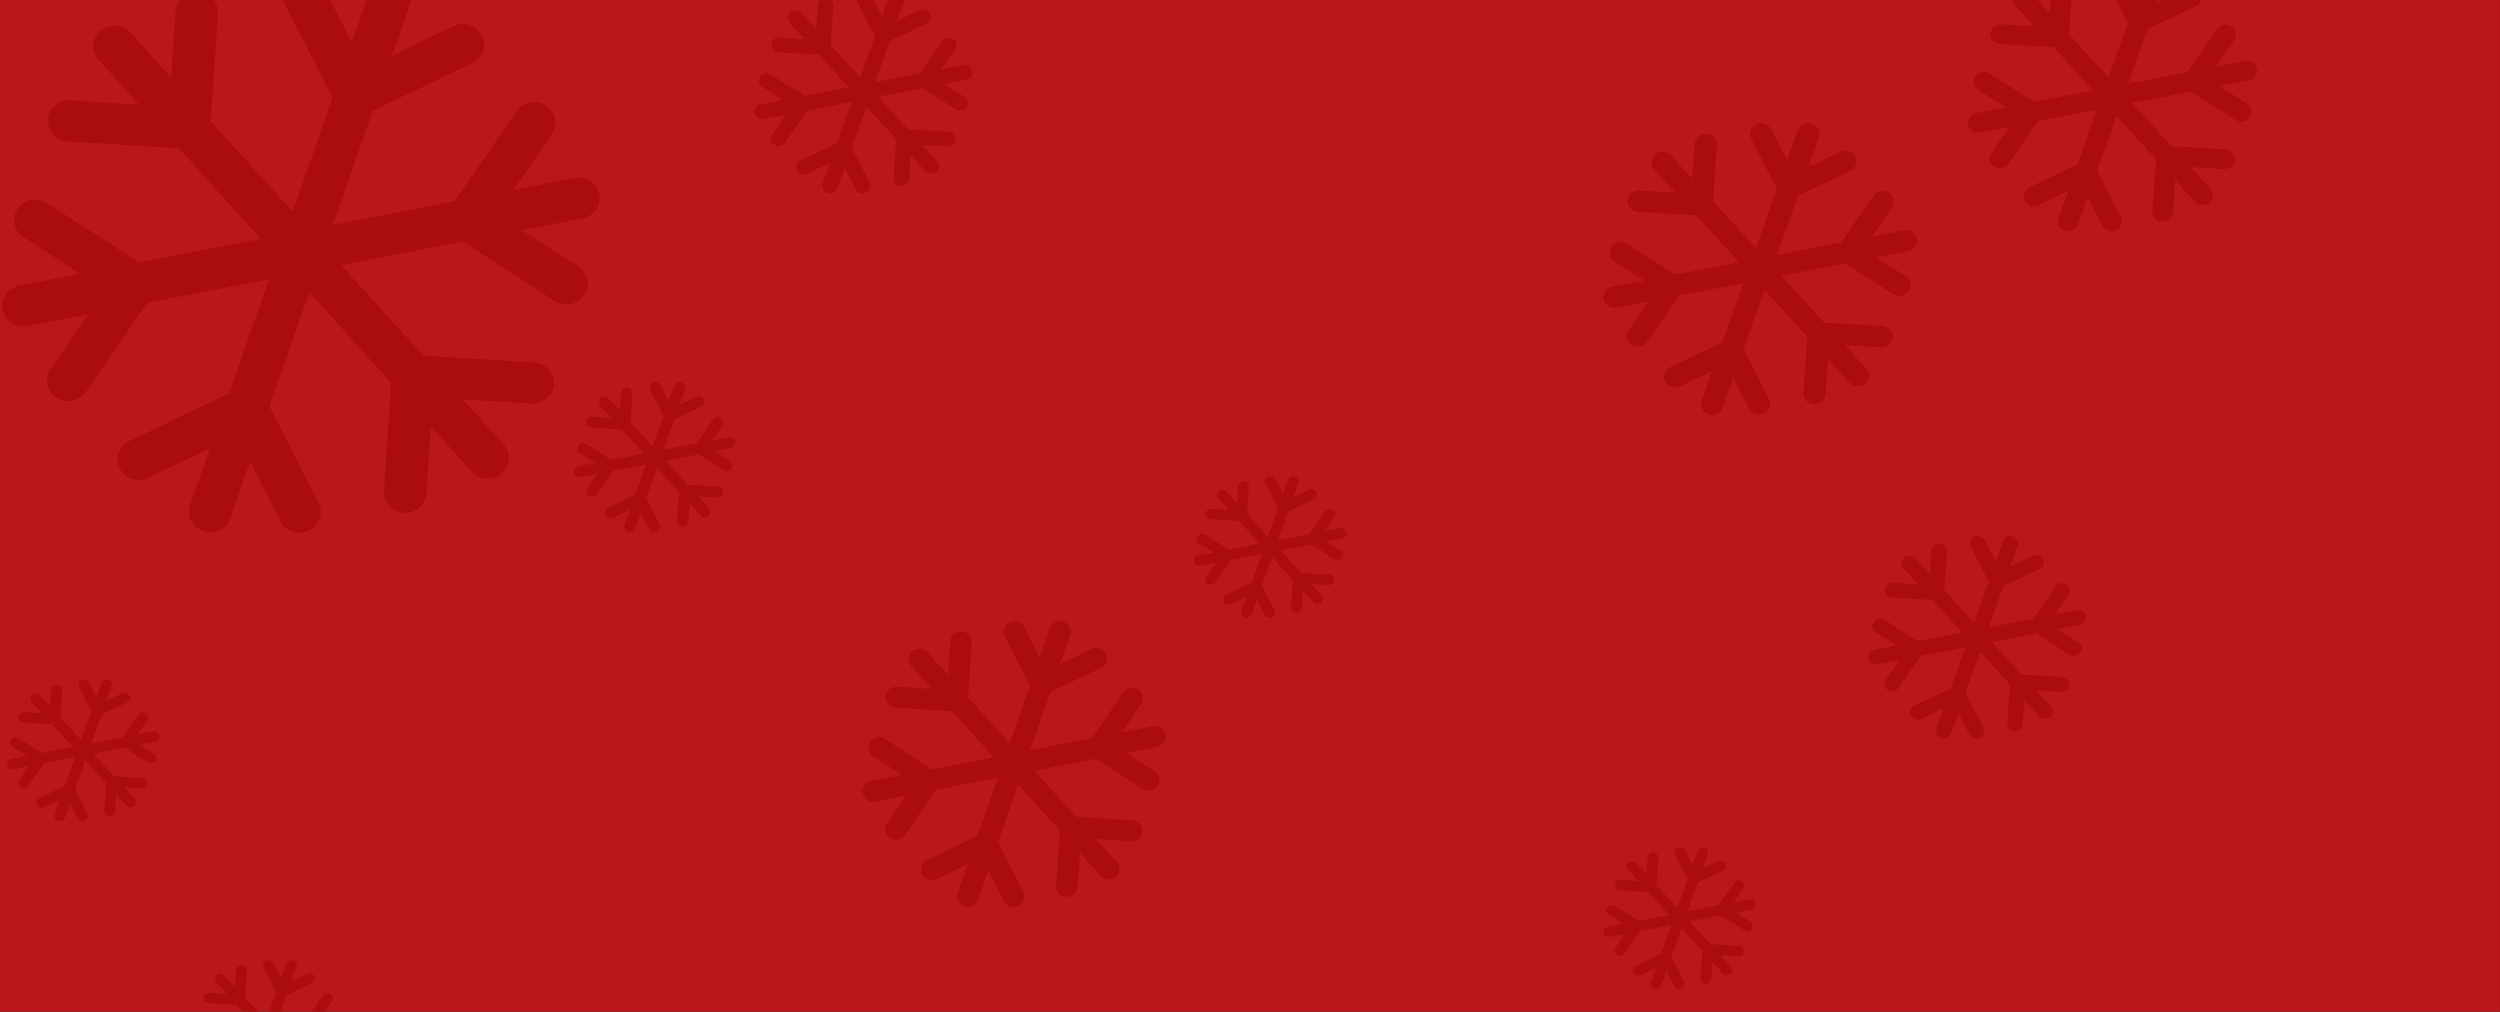 <svg width="2594" height="1050" viewBox="0 0 2594 1050" fill="none" xmlns="http://www.w3.org/2000/svg">
<g clip-path="url(#clip0_3023_13859)">
<rect width="2593.94" height="1049.78" fill="black"/>
<path d="M-224.827 1078.23L-50.508 -341.204C-50.508 -341.204 3733.02 -626.403 3049.92 112.005C2366.81 850.413 4223.37 1625.45 1999.42 1433.01C-224.534 1240.56 -224.827 1078.23 -224.827 1078.23Z" fill="#BA171A"/>
<mask id="mask0_3023_13859" style="mask-type:alpha" maskUnits="userSpaceOnUse" x="-194" y="-585" width="1950" height="2232">
<path d="M-193.77 1087.23L-11.615 -382.594C-11.615 -382.594 2324.66 -949.486 1625.13 -184.475C925.613 580.536 1871.73 748.053 1321.52 1416.4C771.316 2084.74 -193.77 1087.23 -193.77 1087.23Z" fill="#74121D"/>
</mask>
<g mask="url(#mask0_3023_13859)">
<path fill-rule="evenodd" clip-rule="evenodd" d="M895.081 823.152C894.499 820.326 895.096 817.393 896.739 814.996C898.382 812.6 900.937 810.938 903.842 810.375L935.828 804.176L905.678 784.612C903.328 782.967 901.725 780.5 901.207 777.731C900.689 774.961 901.296 772.105 902.902 769.764C904.507 767.423 906.984 765.78 909.812 765.181C912.64 764.583 915.597 765.075 918.061 766.554L966.791 798.174L1030.92 785.745L987.749 737.951L929.302 734.242C927.838 734.149 926.407 733.777 925.09 733.147C923.774 732.516 922.597 731.64 921.629 730.568C920.66 729.496 919.917 728.249 919.444 726.898C918.97 725.548 918.775 724.12 918.869 722.696C918.963 721.272 919.344 719.881 919.991 718.601C920.639 717.321 921.539 716.178 922.64 715.237C923.742 714.296 925.024 713.575 926.412 713.116C927.801 712.657 929.269 712.468 930.733 712.56L966.897 714.857L945.362 691.024C943.429 688.856 942.456 686.033 942.655 683.171C942.854 680.309 944.209 677.641 946.425 675.748C948.64 673.856 951.536 672.894 954.481 673.071C957.425 673.248 960.179 674.55 962.141 676.694L983.659 700.515L985.991 665.35C986.182 662.475 987.541 659.792 989.767 657.892C991.994 655.993 994.906 655.031 997.863 655.22C1000.82 655.409 1003.58 656.732 1005.54 658.899C1007.49 661.066 1008.48 663.899 1008.29 666.774L1004.53 723.606L1047.7 771.414L1068.65 711.194L1042.67 660.125C1041.36 657.539 1041.16 654.553 1042.11 651.823C1043.06 649.093 1045.09 646.843 1047.74 645.568C1050.4 644.292 1053.47 644.097 1056.28 645.023C1059.09 645.95 1061.4 647.923 1062.72 650.509L1078.77 682.096L1089.22 652.064C1089.68 650.704 1090.42 649.447 1091.38 648.365C1092.35 647.282 1093.52 646.397 1094.84 645.758C1096.16 645.12 1097.6 644.742 1099.07 644.645C1100.54 644.549 1102.01 644.736 1103.41 645.196C1104.8 645.656 1106.09 646.38 1107.2 647.326C1108.3 648.272 1109.21 649.421 1109.86 650.708C1110.51 651.995 1110.89 653.393 1110.98 654.823C1111.07 656.253 1110.87 657.687 1110.39 659.04L1099.94 689.072L1132.4 673.474C1133.72 672.843 1135.15 672.47 1136.61 672.376C1138.08 672.283 1139.54 672.47 1140.93 672.929C1142.32 673.387 1143.61 674.107 1144.71 675.047C1145.82 675.988 1146.72 677.13 1147.37 678.41C1148.02 679.689 1148.4 681.08 1148.5 682.504C1148.6 683.927 1148.41 685.355 1147.94 686.706C1147.47 688.057 1146.73 689.305 1145.76 690.378C1144.79 691.45 1143.62 692.327 1142.31 692.959L1089.81 718.17L1068.88 778.388L1133 765.961L1165.47 718.602C1166.27 717.388 1167.32 716.342 1168.54 715.524C1169.76 714.706 1171.13 714.133 1172.59 713.838C1174.04 713.543 1175.54 713.533 1176.99 713.807C1178.45 714.081 1179.84 714.634 1181.07 715.435C1182.3 716.235 1183.36 717.266 1184.18 718.468C1185 719.671 1185.57 721.02 1185.85 722.436C1186.13 723.853 1186.12 725.31 1185.81 726.721C1185.5 728.132 1184.91 729.47 1184.07 730.656L1163.98 759.957L1195.95 753.761C1198.85 753.198 1201.87 753.78 1204.33 755.38C1206.8 756.98 1208.51 759.466 1209.09 762.291C1209.68 765.117 1209.08 768.05 1207.44 770.446C1205.79 772.843 1203.24 774.505 1200.33 775.068L1168.35 781.267L1198.5 800.831C1200.85 802.476 1202.45 804.943 1202.97 807.712C1203.49 810.482 1202.88 813.338 1201.27 815.679C1199.67 818.02 1197.19 819.663 1194.36 820.262C1191.53 820.86 1188.58 820.368 1186.11 818.889L1137.38 787.268L1073.25 799.698L1116.43 847.492L1174.87 851.201C1176.34 851.294 1177.77 851.666 1179.08 852.296C1180.4 852.927 1181.58 853.803 1182.55 854.875C1183.51 855.947 1184.26 857.194 1184.73 858.545C1185.2 859.895 1185.4 861.323 1185.31 862.747C1185.21 864.17 1184.83 865.562 1184.18 866.842C1183.54 868.122 1182.64 869.265 1181.53 870.206C1180.43 871.147 1179.15 871.868 1177.76 872.327C1176.37 872.786 1174.91 872.975 1173.44 872.883L1137.28 870.586L1158.83 894.416C1160.78 896.583 1161.78 899.417 1161.58 902.293C1161.39 905.17 1160.03 907.853 1157.81 909.754C1155.58 911.655 1152.67 912.617 1149.71 912.428C1146.75 912.24 1143.99 910.917 1142.03 908.749L1120.51 884.914L1118.18 920.078C1118.13 921.531 1117.78 922.959 1117.15 924.276C1116.52 925.594 1115.62 926.774 1114.51 927.749C1113.4 928.723 1112.1 929.471 1110.69 929.948C1109.28 930.425 1107.78 930.621 1106.29 930.526C1104.8 930.43 1103.34 930.045 1102.01 929.392C1100.67 928.739 1099.48 927.832 1098.51 926.725C1097.54 925.617 1096.81 924.332 1096.36 922.945C1095.91 921.559 1095.75 920.099 1095.9 918.652L1099.65 861.823L1056.47 814.029L1035.53 874.249L1061.5 925.318C1062.15 926.598 1062.54 927.99 1062.63 929.415C1062.73 930.839 1062.54 932.268 1062.07 933.62C1061.6 934.972 1060.86 936.22 1059.89 937.293C1058.92 938.367 1057.75 939.244 1056.43 939.875C1055.12 940.507 1053.68 940.88 1052.22 940.973C1050.75 941.067 1049.28 940.878 1047.89 940.42C1046.5 939.961 1045.22 939.24 1044.11 938.299C1043.01 937.358 1042.11 936.214 1041.46 934.934L1025.4 903.347L1014.97 933.376C1014.5 934.728 1013.76 935.977 1012.79 937.051C1011.83 938.124 1010.65 939.002 1009.34 939.635C1008.02 940.267 1006.59 940.641 1005.13 940.735C1003.66 940.829 1002.19 940.642 1000.8 940.184C999.41 939.726 998.126 939.007 997.021 938.066C995.916 937.126 995.012 935.983 994.361 934.703C993.045 932.119 992.839 929.133 993.788 926.403L1004.26 896.382L971.79 911.98C969.132 913.256 966.061 913.451 963.253 912.525C960.444 911.598 958.129 909.625 956.815 907.039C955.501 904.453 955.298 901.467 956.248 898.737C957.199 896.007 959.226 893.757 961.884 892.482L1014.38 867.284L1035.29 807.055L971.176 819.482L938.7 866.841C937.011 869.125 934.476 870.682 931.628 871.183C928.78 871.685 925.842 871.091 923.434 869.528C921.025 867.965 919.333 865.555 918.715 862.805C918.097 860.054 918.601 857.179 920.12 854.784L940.213 825.483L908.227 831.682C905.322 832.245 902.305 831.663 899.84 830.063C897.374 828.463 895.662 825.977 895.081 823.152Z" fill="#AA0B0E" fill-opacity="0.89"/>
<path fill-rule="evenodd" clip-rule="evenodd" d="M2.823 321.437C1.681 315.888 2.86 310.125 6.102 305.416C9.343 300.708 14.381 297.439 20.107 296.329L83.15 284.111L23.761 245.722C19.131 242.495 15.975 237.651 14.959 232.211C13.942 226.772 15.143 221.161 18.31 216.56C21.477 211.96 26.361 208.73 31.935 207.55C37.508 206.37 43.336 207.333 48.189 210.236L144.177 272.283L270.579 247.784L185.563 153.962L70.387 146.752C67.502 146.572 64.682 145.843 62.088 144.606C59.494 143.37 57.177 141.65 55.269 139.546C53.361 137.441 51.9 134.993 50.969 132.34C50.038 129.688 49.655 126.883 49.842 124.087C50.029 121.29 50.783 118.557 52.06 116.042C53.337 113.527 55.112 111.281 57.284 109.431C59.457 107.581 61.983 106.163 64.721 105.259C67.458 104.355 70.351 103.983 73.237 104.162L144.502 108.627L102.095 61.841C98.288 57.584 96.375 52.04 96.771 46.418C97.168 40.797 99.842 35.554 104.211 31.834C108.579 28.115 114.288 26.22 120.09 26.564C125.893 26.908 131.318 29.463 135.182 33.67L177.555 80.434L182.198 11.358C182.58 5.71 185.261 0.438 189.651 -3.296C194.042 -7.031 199.782 -8.922 205.61 -8.555C211.437 -8.188 216.875 -5.592 220.725 -1.339C224.576 2.915 226.525 8.478 226.143 14.126L218.645 125.763L303.666 219.613L345.024 101.298L293.913 1.02C291.327 -4.057 290.93 -9.922 292.807 -15.286C294.684 -20.65 298.682 -25.072 303.922 -27.581C309.161 -30.089 315.214 -30.477 320.747 -28.661C326.28 -26.844 330.84 -22.971 333.425 -17.894L365.019 44.129L385.654 -14.875C386.568 -17.546 388.018 -20.017 389.92 -22.143C391.822 -24.27 394.14 -26.011 396.739 -27.267C399.338 -28.523 402.167 -29.268 405.064 -29.459C407.96 -29.651 410.867 -29.285 413.617 -28.383C416.367 -27.481 418.905 -26.061 421.086 -24.204C423.266 -22.348 425.046 -20.091 426.323 -17.564C427.6 -15.038 428.348 -12.291 428.525 -9.482C428.702 -6.673 428.304 -3.858 427.354 -1.199L406.719 57.806L470.721 27.124C473.314 25.883 476.133 25.148 479.018 24.962C481.903 24.776 484.797 25.143 487.535 26.042C490.273 26.94 492.801 28.353 494.976 30.199C497.15 32.044 498.928 34.287 500.208 36.8C501.487 39.312 502.244 42.044 502.434 44.84C502.624 47.636 502.244 50.441 501.316 53.096C500.387 55.75 498.929 58.201 497.023 60.309C495.118 62.418 492.803 64.142 490.21 65.384L386.723 114.974L345.395 233.284L471.768 208.791L535.833 115.724C537.412 113.338 539.466 111.282 541.873 109.674C544.281 108.065 546.995 106.938 549.856 106.357C552.717 105.776 555.669 105.753 558.539 106.289C561.409 106.826 564.14 107.911 566.573 109.482C569.005 111.052 571.09 113.077 572.706 115.437C574.321 117.797 575.436 120.446 575.984 123.229C576.532 126.012 576.503 128.873 575.899 131.645C575.294 134.417 574.125 137.045 572.462 139.376L532.824 196.957L595.838 184.744C601.564 183.634 607.509 184.775 612.366 187.914C617.222 191.053 620.592 195.934 621.734 201.483C622.876 207.033 621.697 212.795 618.456 217.504C615.214 222.213 610.176 225.482 604.45 226.591L541.408 238.81L600.796 277.198C605.426 280.426 608.582 285.269 609.599 290.709C610.616 296.149 609.414 301.76 606.248 306.36C603.081 310.961 598.196 314.191 592.623 315.37C587.049 316.55 581.222 315.587 576.368 312.684L480.38 250.638L353.979 275.136L438.994 368.959L554.171 376.169C557.056 376.349 559.876 377.078 562.47 378.314C565.063 379.551 567.38 381.27 569.288 383.375C571.196 385.479 572.657 387.928 573.588 390.58C574.52 393.233 574.903 396.037 574.715 398.834C574.528 401.63 573.775 404.364 572.498 406.878C571.221 409.393 569.446 411.64 567.273 413.49C565.101 415.34 562.574 416.758 559.837 417.662C557.1 418.565 554.206 418.938 551.321 418.758L480.055 414.294L522.491 461.074C526.344 465.328 528.295 470.893 527.914 476.543C527.533 482.194 524.852 487.467 520.46 491.203C516.069 494.94 510.326 496.833 504.497 496.467C498.667 496.101 493.228 493.505 489.375 489.25L446.996 442.459L442.354 511.535C442.248 514.388 441.552 517.192 440.308 519.781C439.063 522.37 437.296 524.691 435.11 526.606C432.924 528.521 430.363 529.991 427.581 530.93C424.798 531.869 421.849 532.257 418.91 532.071C415.97 531.886 413.099 531.13 410.467 529.849C407.835 528.568 405.495 526.788 403.586 524.615C401.677 522.441 400.237 519.918 399.353 517.195C398.468 514.471 398.157 511.604 398.437 508.761L405.907 397.13L320.891 303.308L279.534 421.623L330.645 521.9C331.925 524.414 332.681 527.148 332.871 529.946C333.061 532.744 332.68 535.551 331.751 538.207C330.821 540.863 329.361 543.315 327.454 545.425C325.547 547.534 323.23 549.259 320.636 550.501C318.041 551.743 315.22 552.478 312.333 552.663C309.446 552.848 306.551 552.481 303.811 551.581C301.071 550.682 298.541 549.268 296.366 547.421C294.191 545.573 292.412 543.329 291.132 540.815L259.538 478.791L238.932 537.79C238.004 540.446 236.546 542.899 234.641 545.01C232.735 547.12 230.42 548.846 227.827 550.09C225.233 551.333 222.413 552.069 219.527 552.257C216.64 552.444 213.745 552.078 211.005 551.18C208.265 550.283 205.734 548.871 203.558 547.025C201.381 545.179 199.602 542.936 198.32 540.423C195.732 535.348 195.33 529.483 197.203 524.119L217.873 465.137L153.871 495.819C148.631 498.327 142.579 498.716 137.046 496.899C131.513 495.082 126.952 491.209 124.367 486.132C121.782 481.055 121.384 475.189 123.261 469.826C125.138 464.462 129.136 460.039 134.376 457.531L237.868 407.969L279.162 289.637L152.789 314.13L88.724 407.197C85.392 411.686 80.393 414.747 74.78 415.736C69.167 416.724 63.379 415.563 58.634 412.496C53.889 409.429 50.559 404.696 49.345 399.295C48.13 393.893 49.127 388.245 52.124 383.539L91.762 325.958L28.719 338.176C22.993 339.286 17.048 338.146 12.192 335.007C7.335 331.868 3.965 326.987 2.823 321.437Z" fill="#AA0B0E" fill-opacity="0.89"/>
<path fill-rule="evenodd" clip-rule="evenodd" d="M199.145 1085.05C198.857 1083.65 199.162 1082.2 199.991 1081.01C200.821 1079.82 202.108 1078.99 203.569 1078.71L219.657 1075.59L204.532 1065.94C203.353 1065.13 202.55 1063.91 202.294 1062.53C202.038 1061.16 202.348 1059.75 203.159 1058.58C203.969 1057.42 205.217 1056.6 206.639 1056.3C208.062 1056 209.548 1056.24 210.784 1056.97L235.231 1072.57L267.487 1066.32L245.858 1042.7L216.484 1040.94C215.748 1040.9 215.029 1040.72 214.368 1040.41C213.708 1040.1 213.118 1039.66 212.632 1039.13C212.147 1038.6 211.776 1037.99 211.54 1037.32C211.304 1036.65 211.208 1035.94 211.257 1035.24C211.306 1034.53 211.5 1033.84 211.828 1033.21C212.155 1032.57 212.609 1032 213.164 1031.54C213.719 1031.07 214.365 1030.71 215.064 1030.48C215.762 1030.25 216.501 1030.15 217.236 1030.2L235.412 1031.28L224.623 1019.5C223.655 1018.43 223.17 1017.04 223.274 1015.62C223.379 1014.2 224.064 1012.87 225.181 1011.93C226.297 1010.99 227.754 1010.51 229.234 1010.6C230.714 1010.68 232.096 1011.32 233.08 1012.38L243.86 1024.15L245.086 1006.72C245.186 1005.3 245.873 1003.97 246.995 1003.02C248.118 1002.08 249.583 1001.6 251.069 1001.69C252.555 1001.78 253.941 1002.43 254.92 1003.5C255.9 1004.57 256.394 1005.97 256.293 1007.4L254.314 1035.57L275.944 1059.19L286.564 1029.32L273.587 1004.05C272.931 1002.77 272.833 1001.29 273.315 999.94C273.797 998.585 274.82 997.468 276.158 996.832C277.496 996.196 279.04 996.095 280.45 996.55C281.86 997.005 283.021 997.979 283.677 999.259L291.699 1014.89L296.998 999.991C297.233 999.317 297.604 998.693 298.09 998.155C298.577 997.617 299.169 997.177 299.833 996.859C300.496 996.54 301.219 996.351 301.958 996.301C302.697 996.251 303.438 996.341 304.139 996.567C304.84 996.793 305.486 997.15 306.041 997.617C306.596 998.085 307.049 998.653 307.373 999.29C307.697 999.926 307.887 1000.62 307.93 1001.33C307.974 1002.04 307.87 1002.75 307.626 1003.42L302.327 1018.31L318.671 1010.54C319.333 1010.22 320.053 1010.04 320.789 1009.99C321.525 1009.94 322.263 1010.03 322.961 1010.26C323.659 1010.48 324.303 1010.84 324.856 1011.3C325.41 1011.76 325.862 1012.33 326.187 1012.96C326.512 1013.6 326.703 1014.28 326.75 1014.99C326.797 1015.69 326.698 1016.4 326.46 1017.07C326.221 1017.74 325.848 1018.36 325.36 1018.9C324.873 1019.43 324.281 1019.86 323.619 1020.18L297.193 1032.75L286.58 1062.62L318.829 1056.37L335.227 1032.85C335.631 1032.25 336.156 1031.73 336.771 1031.32C337.386 1030.92 338.079 1030.63 338.809 1030.48C339.539 1030.33 340.292 1030.33 341.024 1030.46C341.756 1030.59 342.452 1030.87 343.071 1031.26C343.691 1031.66 344.221 1032.17 344.632 1032.76C345.043 1033.35 345.325 1034.02 345.464 1034.72C345.602 1035.43 345.593 1036.15 345.437 1036.85C345.281 1037.55 344.981 1038.21 344.555 1038.8L334.41 1053.35L350.491 1050.23C351.952 1049.95 353.468 1050.23 354.705 1051.02C355.942 1051.81 356.798 1053.04 357.086 1054.44C357.374 1055.84 357.07 1057.29 356.24 1058.48C355.411 1059.67 354.124 1060.5 352.663 1060.78L336.575 1063.9L351.7 1073.55C352.879 1074.36 353.681 1075.58 353.937 1076.96C354.194 1078.33 353.884 1079.74 353.073 1080.91C352.263 1082.07 351.015 1082.89 349.592 1083.19C348.17 1083.49 346.684 1083.25 345.448 1082.52L321.001 1066.92L288.744 1073.17L310.373 1096.79L339.748 1098.55C340.484 1098.59 341.202 1098.77 341.863 1099.08C342.524 1099.39 343.114 1099.83 343.6 1100.36C344.085 1100.89 344.456 1101.5 344.692 1102.17C344.928 1102.84 345.024 1103.55 344.975 1104.25C344.925 1104.96 344.731 1105.65 344.404 1106.28C344.077 1106.92 343.623 1107.49 343.068 1107.96C342.512 1108.42 341.867 1108.78 341.168 1109.01C340.469 1109.24 339.731 1109.34 338.995 1109.29L320.82 1108.21L331.616 1119.98C332.596 1121.06 333.091 1122.46 332.99 1123.88C332.89 1125.31 332.202 1126.64 331.08 1127.59C329.958 1128.53 328.492 1129.01 327.005 1128.92C325.518 1128.83 324.132 1128.18 323.152 1127.11L312.371 1115.33L311.145 1132.76C311.116 1133.48 310.937 1134.19 310.618 1134.84C310.299 1135.5 309.847 1136.08 309.288 1136.57C308.729 1137.05 308.075 1137.42 307.365 1137.66C306.655 1137.9 305.902 1138 305.153 1137.95C304.403 1137.91 303.671 1137.72 303 1137.4C302.33 1137.08 301.734 1136.63 301.248 1136.08C300.763 1135.53 300.397 1134.9 300.173 1134.21C299.949 1133.53 299.871 1132.8 299.944 1132.09L301.917 1103.92L280.288 1080.3L269.667 1110.17L282.644 1135.44C282.969 1136.07 283.161 1136.76 283.207 1137.47C283.254 1138.17 283.155 1138.88 282.917 1139.55C282.678 1140.22 282.304 1140.84 281.816 1141.37C281.329 1141.91 280.737 1142.34 280.074 1142.66C279.412 1142.97 278.692 1143.16 277.955 1143.21C277.219 1143.26 276.48 1143.17 275.782 1142.94C275.084 1142.72 274.439 1142.36 273.885 1141.9C273.332 1141.43 272.879 1140.87 272.554 1140.23L264.533 1124.6L259.241 1139.5C259.003 1140.17 258.63 1140.79 258.142 1141.32C257.655 1141.86 257.063 1142.29 256.401 1142.61C255.739 1142.92 255.019 1143.11 254.283 1143.16C253.546 1143.21 252.808 1143.12 252.11 1142.89C251.411 1142.67 250.767 1142.31 250.213 1141.85C249.658 1141.38 249.206 1140.82 248.88 1140.19C248.223 1138.91 248.124 1137.43 248.605 1136.07L253.913 1121.18L237.569 1128.96C236.231 1129.59 234.687 1129.7 233.277 1129.24C231.867 1128.79 230.706 1127.81 230.049 1126.53C229.393 1125.25 229.295 1123.77 229.777 1122.42C230.259 1121.06 231.282 1119.95 232.62 1119.31L259.048 1106.75L269.652 1076.87L237.402 1083.12L221.005 1106.64C220.153 1107.77 218.876 1108.55 217.443 1108.8C216.011 1109.05 214.535 1108.76 213.327 1107.99C212.118 1107.22 211.272 1106.03 210.965 1104.67C210.659 1103.3 210.916 1101.88 211.684 1100.69L221.829 1086.14L205.741 1089.26C204.28 1089.54 202.764 1089.26 201.527 1088.47C200.29 1087.68 199.433 1086.45 199.145 1085.05Z" fill="#AA0B0E" fill-opacity="0.89"/>
<path fill-rule="evenodd" clip-rule="evenodd" d="M7.352 793.804C7.064 792.405 7.369 790.95 8.198 789.76C9.028 788.571 10.315 787.743 11.776 787.46L27.864 784.342L12.739 774.691C11.56 773.879 10.758 772.659 10.501 771.288C10.245 769.916 10.555 768.5 11.366 767.337C12.176 766.175 13.424 765.357 14.846 765.056C16.269 764.756 17.755 764.995 18.991 765.725L43.438 781.324L75.695 775.072L54.065 751.451L24.691 749.697C23.955 749.653 23.236 749.471 22.575 749.16C21.915 748.85 21.325 748.417 20.839 747.887C20.354 747.357 19.983 746.741 19.747 746.072C19.511 745.403 19.415 744.696 19.464 743.991C19.514 743.285 19.707 742.595 20.035 741.96C20.362 741.325 20.816 740.757 21.371 740.289C21.927 739.821 22.572 739.462 23.271 739.232C23.969 739.003 24.708 738.907 25.444 738.951L43.619 740.037L32.83 728.258C31.861 727.186 31.377 725.788 31.481 724.37C31.586 722.952 32.271 721.627 33.388 720.687C34.504 719.746 35.961 719.265 37.441 719.348C38.921 719.432 40.303 720.073 41.287 721.132L52.067 732.906L53.293 715.477C53.393 714.052 54.08 712.72 55.203 711.776C56.325 710.831 57.79 710.351 59.276 710.44C60.763 710.529 62.148 711.181 63.127 712.252C64.107 713.323 64.601 714.725 64.5 716.15L62.521 744.318L84.151 767.946L94.771 738.075L81.794 712.806C81.138 711.526 81.04 710.047 81.522 708.693C82.004 707.338 83.027 706.221 84.365 705.585C85.703 704.949 87.247 704.848 88.657 705.303C90.067 705.758 91.228 706.732 91.885 708.012L99.906 723.641L105.205 708.744C105.44 708.07 105.811 707.445 106.297 706.908C106.784 706.37 107.376 705.93 108.04 705.611C108.703 705.293 109.426 705.104 110.165 705.054C110.904 705.004 111.645 705.094 112.346 705.32C113.047 705.546 113.693 705.903 114.248 706.37C114.803 706.837 115.256 707.406 115.58 708.042C115.904 708.679 116.094 709.372 116.137 710.08C116.181 710.789 116.077 711.499 115.833 712.171L110.534 727.068L126.878 719.291C127.54 718.977 128.26 718.79 128.996 718.741C129.732 718.693 130.47 718.784 131.168 719.009C131.866 719.234 132.51 719.589 133.063 720.053C133.617 720.518 134.069 721.082 134.394 721.715C134.719 722.349 134.91 723.037 134.957 723.743C135.004 724.448 134.905 725.156 134.667 725.826C134.428 726.496 134.055 727.115 133.567 727.648C133.08 728.181 132.488 728.618 131.826 728.932L105.4 741.501L94.787 771.371L127.036 765.121L143.434 741.606C143.838 741.003 144.363 740.483 144.978 740.076C145.593 739.669 146.286 739.383 147.016 739.235C147.746 739.087 148.499 739.08 149.231 739.213C149.963 739.347 150.659 739.619 151.278 740.014C151.898 740.409 152.428 740.918 152.839 741.513C153.25 742.107 153.532 742.775 153.671 743.477C153.809 744.179 153.8 744.9 153.644 745.6C153.488 746.3 153.188 746.963 152.762 747.552L142.617 762.101L158.698 758.985C160.159 758.701 161.675 758.986 162.912 759.775C164.149 760.564 165.005 761.793 165.293 763.193C165.581 764.592 165.277 766.047 164.448 767.236C163.618 768.426 162.331 769.254 160.87 769.537L144.782 772.655L159.907 782.306C161.086 783.117 161.888 784.338 162.144 785.709C162.401 787.081 162.091 788.497 161.28 789.66C160.47 790.822 159.222 791.64 157.799 791.94C156.377 792.241 154.891 792.001 153.655 791.272L129.208 775.673L96.951 781.925L118.58 805.546L147.955 807.3C148.691 807.344 149.409 807.526 150.07 807.837C150.731 808.147 151.321 808.58 151.807 809.109C152.292 809.639 152.663 810.256 152.899 810.925C153.135 811.593 153.231 812.301 153.182 813.006C153.132 813.712 152.938 814.402 152.611 815.037C152.284 815.672 151.83 816.24 151.275 816.708C150.719 817.176 150.074 817.535 149.375 817.765C148.677 817.994 147.938 818.09 147.202 818.046L129.027 816.96L139.823 828.738C140.803 829.809 141.298 831.211 141.197 832.637C141.097 834.063 140.409 835.395 139.287 836.34C138.165 837.285 136.699 837.766 135.212 837.677C133.725 837.587 132.339 836.936 131.359 835.865L120.578 824.084L119.352 841.513C119.323 842.233 119.144 842.941 118.825 843.595C118.506 844.248 118.054 844.835 117.495 845.319C116.936 845.803 116.282 846.176 115.572 846.414C114.862 846.653 114.109 846.752 113.36 846.707C112.61 846.662 111.878 846.473 111.207 846.151C110.537 845.83 109.941 845.382 109.455 844.835C108.97 844.287 108.604 843.652 108.38 842.965C108.156 842.279 108.078 841.555 108.151 840.838L110.124 812.672L88.495 789.051L77.874 818.922L90.851 844.191C91.176 844.825 91.368 845.514 91.415 846.22C91.461 846.925 91.362 847.634 91.124 848.304C90.885 848.975 90.511 849.594 90.023 850.128C89.536 850.661 88.944 851.097 88.281 851.412C87.619 851.727 86.899 851.914 86.162 851.962C85.426 852.011 84.687 851.919 83.989 851.694C83.291 851.469 82.646 851.113 82.092 850.649C81.539 850.184 81.086 849.619 80.761 848.985L72.74 833.356L67.448 848.251C67.21 848.922 66.837 849.542 66.349 850.075C65.862 850.609 65.27 851.046 64.608 851.361C63.946 851.676 63.226 851.863 62.49 851.912C61.753 851.961 61.015 851.87 60.317 851.645C59.618 851.42 58.974 851.066 58.42 850.601C57.865 850.137 57.413 849.572 57.087 848.939C56.43 847.66 56.331 846.181 56.812 844.826L62.12 829.935L45.776 837.711C44.438 838.347 42.894 838.448 41.484 837.993C40.074 837.538 38.913 836.564 38.257 835.284C37.6 834.005 37.502 832.525 37.984 831.171C38.466 829.817 39.489 828.699 40.827 828.063L67.255 815.501L77.859 785.625L45.609 791.876L29.212 815.391C28.36 816.525 27.083 817.3 25.65 817.553C24.218 817.805 22.742 817.516 21.534 816.744C20.325 815.973 19.479 814.781 19.172 813.419C18.866 812.057 19.123 810.632 19.891 809.443L30.036 794.894L13.948 798.012C12.487 798.296 10.971 798.011 9.734 797.222C8.497 796.433 7.64 795.203 7.352 793.804Z" fill="#AA0B0E" fill-opacity="0.89"/>
<path fill-rule="evenodd" clip-rule="evenodd" d="M782.906 117.366C782.494 115.365 782.929 113.284 784.116 111.582C785.303 109.88 787.144 108.696 789.234 108.291L812.249 103.831L790.611 90.025C788.925 88.864 787.777 87.118 787.411 85.156C787.044 83.193 787.488 81.167 788.647 79.505C789.807 77.842 791.592 76.672 793.627 76.242C795.661 75.812 797.787 76.154 799.555 77.198L834.528 99.513L880.672 90.569L849.731 56.778L807.71 54.269C806.657 54.206 805.629 53.946 804.683 53.502C803.738 53.057 802.894 52.439 802.2 51.681C801.505 50.923 800.974 50.04 800.637 49.084C800.299 48.127 800.162 47.116 800.232 46.106C800.303 45.097 800.58 44.11 801.049 43.201C801.517 42.292 802.166 41.48 802.961 40.811C803.755 40.141 804.678 39.628 805.678 39.299C806.677 38.971 807.733 38.834 808.786 38.897L834.787 40.45L819.353 23.6C817.967 22.067 817.274 20.067 817.423 18.038C817.573 16.009 818.553 14.115 820.15 12.769C821.748 11.423 823.832 10.735 825.949 10.854C828.066 10.974 830.044 11.891 831.45 13.407L846.872 30.249L848.625 5.316C848.769 3.277 849.752 1.373 851.358 0.022C852.963 -1.33 855.059 -2.017 857.185 -1.889C859.311 -1.761 861.293 -0.829 862.695 0.703C864.096 2.235 864.802 4.241 864.658 6.28L861.826 46.575L892.77 80.376L907.962 37.643L889.398 1.495C888.459 -0.335 888.319 -2.452 889.009 -4.389C889.698 -6.326 891.161 -7.925 893.075 -8.835C894.989 -9.744 897.198 -9.889 899.215 -9.238C901.233 -8.587 902.894 -7.193 903.833 -5.363L915.308 16.995L922.888 -4.315C923.224 -5.28 923.755 -6.173 924.451 -6.942C925.147 -7.711 925.994 -8.341 926.943 -8.797C927.893 -9.252 928.926 -9.523 929.983 -9.594C931.04 -9.666 932.101 -9.536 933.103 -9.213C934.106 -8.89 935.031 -8.379 935.825 -7.711C936.619 -7.043 937.267 -6.23 937.73 -5.319C938.194 -4.408 938.465 -3.417 938.527 -2.404C938.589 -1.39 938.441 -0.374 938.092 0.587L930.512 21.897L953.893 10.773C954.84 10.323 955.869 10.055 956.922 9.986C957.975 9.917 959.031 10.047 960.029 10.369C961.027 10.691 961.949 11.198 962.74 11.863C963.532 12.527 964.179 13.335 964.644 14.241C965.109 15.146 965.382 16.132 965.449 17.141C965.516 18.15 965.375 19.162 965.034 20.121C964.693 21.08 964.159 21.966 963.462 22.728C962.764 23.491 961.918 24.115 960.971 24.565L923.167 42.545L907.985 85.276L954.119 76.334L977.576 42.695C978.154 41.833 978.905 41.089 979.785 40.507C980.665 39.925 981.656 39.516 982.701 39.303C983.745 39.092 984.822 39.081 985.869 39.272C986.916 39.463 987.912 39.853 988.798 40.418C989.684 40.983 990.443 41.712 991.03 42.562C991.618 43.413 992.022 44.367 992.22 45.371C992.418 46.375 992.405 47.408 992.182 48.409C991.959 49.41 991.53 50.359 990.921 51.202L976.408 72.014L999.412 67.556C1001.5 67.151 1003.67 67.557 1005.44 68.686C1007.21 69.815 1008.43 71.574 1008.85 73.576C1009.26 75.578 1008.82 77.658 1007.64 79.36C1006.45 81.062 1004.61 82.246 1002.52 82.651L979.504 87.112L1001.14 100.918C1002.83 102.079 1003.98 103.824 1004.34 105.787C1004.71 107.749 1004.27 109.775 1003.11 111.438C1001.95 113.1 1000.16 114.27 998.127 114.7C996.092 115.131 993.966 114.788 992.198 113.744L957.225 91.43L911.081 100.373L942.022 134.164L984.043 136.673C985.096 136.736 986.124 136.997 987.07 137.441C988.015 137.885 988.859 138.503 989.554 139.261C990.248 140.019 990.779 140.902 991.116 141.858C991.454 142.815 991.591 143.827 991.521 144.836C991.45 145.845 991.173 146.833 990.705 147.741C990.236 148.65 989.587 149.462 988.792 150.131C987.998 150.801 987.075 151.314 986.075 151.643C985.076 151.971 984.02 152.108 982.967 152.046L956.966 150.492L972.411 167.34C973.813 168.872 974.52 170.879 974.376 172.919C974.232 174.958 973.25 176.863 971.644 178.215C970.038 179.567 967.941 180.255 965.814 180.128C963.688 180 961.705 179.068 960.303 177.536L944.879 160.683L943.126 185.616C943.085 186.646 942.828 187.658 942.372 188.594C941.916 189.529 941.269 190.368 940.469 191.061C939.67 191.754 938.735 192.286 937.718 192.628C936.702 192.969 935.626 193.111 934.554 193.046C933.481 192.982 932.434 192.711 931.475 192.251C930.515 191.791 929.663 191.151 928.968 190.368C928.273 189.585 927.75 188.675 927.43 187.693C927.11 186.711 926.999 185.676 927.103 184.65L929.925 144.358L898.983 110.566L883.791 153.299L902.355 189.447C902.82 190.353 903.093 191.339 903.16 192.349C903.227 193.358 903.086 194.372 902.744 195.331C902.403 196.29 901.868 197.177 901.17 197.939C900.473 198.702 899.626 199.327 898.678 199.777C897.73 200.227 896.7 200.495 895.647 200.564C894.593 200.633 893.537 200.503 892.538 200.18C891.539 199.858 890.617 199.35 889.825 198.685C889.032 198.02 888.385 197.211 887.92 196.305L876.445 173.947L868.875 195.256C868.535 196.215 868.001 197.101 867.303 197.865C866.606 198.628 865.76 199.253 864.813 199.703C863.865 200.154 862.836 200.422 861.782 200.492C860.729 200.562 859.672 200.432 858.673 200.111C857.674 199.789 856.752 199.281 855.96 198.617C855.167 197.953 854.52 197.145 854.054 196.239C853.114 194.409 852.972 192.293 853.661 190.356L861.254 169.053L837.873 180.177C835.959 181.087 833.75 181.232 831.733 180.581C829.715 179.93 828.055 178.536 827.116 176.705C826.177 174.875 826.037 172.759 826.726 170.821C827.416 168.884 828.878 167.285 830.792 166.375L868.599 148.405L883.768 105.667L837.634 114.608L814.177 148.247C812.958 149.87 811.131 150.979 809.082 151.34C807.033 151.701 804.922 151.287 803.193 150.184C801.464 149.081 800.253 147.375 799.815 145.427C799.376 143.479 799.745 141.439 800.843 139.739L815.356 118.926L792.341 123.387C790.251 123.792 788.082 123.385 786.313 122.256C784.544 121.127 783.318 119.368 782.906 117.366Z" fill="#AA0B0E" fill-opacity="0.89"/>
<path fill-rule="evenodd" clip-rule="evenodd" d="M595.818 490.474C595.514 488.993 595.836 487.454 596.713 486.195C597.591 484.937 598.953 484.061 600.499 483.761L617.522 480.462L601.517 470.251C600.27 469.392 599.421 468.101 599.15 466.649C598.879 465.198 599.207 463.699 600.065 462.47C600.922 461.24 602.243 460.375 603.748 460.056C605.253 459.738 606.825 459.992 608.133 460.764L634 477.268L668.13 470.653L645.245 445.66L614.164 443.804C613.386 443.758 612.625 443.565 611.926 443.237C611.226 442.908 610.602 442.451 610.089 441.89C609.575 441.329 609.182 440.677 608.933 439.969C608.683 439.262 608.581 438.513 608.634 437.767C608.686 437.02 608.891 436.29 609.237 435.618C609.584 434.946 610.064 434.345 610.652 433.85C611.239 433.355 611.922 432.975 612.661 432.732C613.401 432.489 614.182 432.388 614.96 432.434L634.191 433.584L622.776 421.12C621.751 419.986 621.238 418.508 621.349 417.007C621.459 415.506 622.184 414.105 623.366 413.109C624.547 412.114 626.089 411.605 627.655 411.693C629.221 411.781 630.683 412.46 631.724 413.581L643.13 426.038L644.427 407.597C644.534 406.089 645.26 404.68 646.448 403.681C647.635 402.681 649.186 402.173 650.758 402.268C652.331 402.362 653.797 403.052 654.833 404.185C655.87 405.318 656.392 406.802 656.286 408.31L654.191 438.113L677.078 463.114L688.315 431.507L674.584 404.771C673.89 403.417 673.786 401.852 674.296 400.419C674.806 398.986 675.888 397.803 677.304 397.13C678.72 396.458 680.353 396.35 681.845 396.832C683.338 397.314 684.566 398.345 685.26 399.698L693.748 416.235L699.355 400.473C699.603 399.759 699.996 399.099 700.511 398.53C701.025 397.962 701.652 397.495 702.354 397.159C703.056 396.822 703.82 396.621 704.602 396.568C705.384 396.516 706.169 396.611 706.91 396.851C707.652 397.09 708.336 397.467 708.923 397.962C709.511 398.456 709.99 399.057 710.333 399.731C710.676 400.405 710.876 401.137 710.922 401.887C710.968 402.637 710.859 403.388 710.6 404.099L704.994 419.861L722.287 411.633C722.987 411.3 723.749 411.102 724.527 411.051C725.306 411 726.087 411.096 726.825 411.334C727.564 411.572 728.245 411.948 728.831 412.439C729.417 412.931 729.895 413.528 730.239 414.198C730.583 414.868 730.785 415.597 730.835 416.343C730.884 417.089 730.78 417.838 730.527 418.547C730.275 419.256 729.88 419.912 729.364 420.475C728.849 421.039 728.223 421.501 727.522 421.834L699.561 435.133L688.332 466.738L722.454 460.125L739.804 435.244C740.231 434.606 740.787 434.056 741.438 433.625C742.089 433.195 742.822 432.892 743.594 432.735C744.367 432.579 745.164 432.571 745.938 432.712C746.712 432.854 747.449 433.142 748.104 433.559C748.759 433.977 749.321 434.516 749.755 435.145C750.19 435.774 750.489 436.481 750.635 437.223C750.782 437.966 750.772 438.73 750.607 439.47C750.442 440.21 750.125 440.913 749.674 441.536L738.94 456.929L755.955 453.632C757.501 453.332 759.105 453.633 760.413 454.468C761.722 455.303 762.628 456.604 762.933 458.084C763.238 459.565 762.916 461.104 762.038 462.363C761.16 463.622 759.799 464.497 758.253 464.797L741.23 468.096L757.234 478.308C758.482 479.166 759.33 480.457 759.601 481.909C759.872 483.36 759.545 484.859 758.687 486.089C757.829 487.318 756.509 488.184 755.004 488.502C753.499 488.82 751.927 488.566 750.619 487.795L724.752 471.29L690.622 477.905L713.507 502.898L744.588 504.754C745.366 504.8 746.127 504.993 746.826 505.321C747.525 505.65 748.149 506.108 748.663 506.668C749.177 507.229 749.569 507.881 749.819 508.589C750.069 509.296 750.17 510.045 750.118 510.791C750.066 511.538 749.861 512.268 749.514 512.94C749.168 513.612 748.688 514.213 748.1 514.708C747.513 515.203 746.83 515.583 746.09 515.826C745.351 516.069 744.57 516.17 743.791 516.124L724.56 514.975L735.984 527.436C737.021 528.57 737.544 530.054 737.437 531.562C737.331 533.071 736.604 534.48 735.416 535.48C734.229 536.48 732.678 536.989 731.105 536.895C729.532 536.8 728.065 536.111 727.028 534.977L715.62 522.513L714.323 540.954C714.293 541.716 714.103 542.464 713.766 543.156C713.428 543.848 712.95 544.468 712.359 544.981C711.767 545.493 711.075 545.888 710.324 546.14C709.572 546.392 708.776 546.497 707.983 546.45C707.19 546.402 706.415 546.202 705.706 545.862C704.996 545.521 704.366 545.047 703.852 544.468C703.338 543.889 702.951 543.217 702.714 542.49C702.477 541.764 702.395 540.999 702.472 540.24L704.559 510.437L681.674 485.444L670.437 517.051L684.167 543.787C684.511 544.458 684.714 545.187 684.763 545.934C684.813 546.68 684.708 547.43 684.455 548.139C684.203 548.849 683.807 549.505 683.291 550.069C682.775 550.633 682.149 551.095 681.448 551.428C680.747 551.761 679.985 551.959 679.206 552.01C678.426 552.061 677.645 551.965 676.906 551.726C676.167 551.488 675.486 551.112 674.9 550.62C674.314 550.128 673.835 549.53 673.491 548.86L665.004 532.323L659.405 548.084C659.153 548.793 658.758 549.449 658.242 550.013C657.726 550.578 657.1 551.04 656.4 551.373C655.699 551.707 654.937 551.905 654.158 551.957C653.379 552.009 652.598 551.913 651.859 551.675C651.12 551.437 650.438 551.061 649.852 550.57C649.266 550.079 648.787 549.481 648.442 548.811C647.747 547.458 647.642 545.892 648.151 544.459L653.767 528.703L636.474 536.931C635.058 537.604 633.425 537.711 631.933 537.23C630.44 536.748 629.212 535.717 628.518 534.363C627.823 533.009 627.719 531.444 628.229 530.011C628.739 528.578 629.821 527.395 631.237 526.723L659.2 513.431L670.42 481.82L636.298 488.434L618.948 513.314C618.046 514.515 616.695 515.335 615.179 515.602C613.664 515.869 612.102 515.562 610.823 514.747C609.545 513.931 608.649 512.669 608.325 511.228C608 509.787 608.273 508.279 609.085 507.021L619.819 491.627L602.797 494.926C601.251 495.226 599.647 494.925 598.338 494.09C597.03 493.255 596.123 491.954 595.818 490.474Z" fill="#AA0B0E" fill-opacity="0.89"/>
</g>
<path fill-rule="evenodd" clip-rule="evenodd" d="M1663.58 967.929C1663.29 966.529 1663.6 965.075 1664.43 963.885C1665.26 962.695 1666.55 961.868 1668.01 961.585L1684.09 958.467L1668.97 948.816C1667.79 948.004 1666.99 946.784 1666.73 945.412C1666.48 944.04 1666.79 942.624 1667.6 941.462C1668.41 940.299 1669.65 939.482 1671.08 939.181C1672.5 938.88 1673.99 939.12 1675.22 939.849L1699.67 955.448L1731.92 949.196L1710.3 925.575L1680.92 923.821C1680.19 923.777 1679.47 923.595 1678.81 923.285C1678.15 922.974 1677.56 922.542 1677.07 922.012C1676.58 921.482 1676.21 920.865 1675.98 920.197C1675.74 919.528 1675.65 918.821 1675.69 918.115C1675.74 917.409 1675.94 916.719 1676.27 916.084C1676.59 915.449 1677.05 914.881 1677.6 914.413C1678.16 913.945 1678.8 913.586 1679.5 913.357C1680.2 913.127 1680.94 913.032 1681.67 913.075L1699.85 914.161L1689.06 902.382C1688.09 901.311 1687.61 899.913 1687.71 898.495C1687.82 897.076 1688.5 895.752 1689.62 894.811C1690.73 893.87 1692.19 893.389 1693.67 893.473C1695.15 893.556 1696.53 894.197 1697.52 895.257L1708.3 907.03L1709.52 889.601C1709.62 888.176 1710.31 886.845 1711.43 885.9C1712.56 884.956 1714.02 884.475 1715.51 884.564C1716.99 884.654 1718.38 885.306 1719.36 886.376C1720.34 887.447 1720.83 888.85 1720.73 890.275L1718.75 918.442L1740.38 942.071L1751 912.199L1738.02 886.93C1737.37 885.651 1737.27 884.171 1737.75 882.817C1738.23 881.463 1739.26 880.345 1740.6 879.709C1741.93 879.074 1743.48 878.972 1744.89 879.427C1746.3 879.882 1747.46 880.857 1748.11 882.136L1756.14 897.766L1761.44 882.869C1761.67 882.194 1762.04 881.57 1762.53 881.032C1763.01 880.495 1763.61 880.054 1764.27 879.736C1764.93 879.418 1765.66 879.228 1766.4 879.178C1767.13 879.128 1767.88 879.219 1768.58 879.445C1769.28 879.671 1769.92 880.028 1770.48 880.495C1771.03 880.962 1771.49 881.53 1771.81 882.167C1772.13 882.804 1772.32 883.496 1772.37 884.205C1772.41 884.913 1772.31 885.624 1772.06 886.295L1766.76 901.192L1783.11 893.416C1783.77 893.101 1784.49 892.914 1785.23 892.866C1785.96 892.817 1786.7 892.908 1787.4 893.133C1788.1 893.358 1788.74 893.713 1789.29 894.178C1789.85 894.642 1790.3 895.207 1790.62 895.84C1790.95 896.473 1791.14 897.162 1791.19 897.867C1791.23 898.572 1791.14 899.28 1790.9 899.95C1790.66 900.621 1790.29 901.24 1789.8 901.773C1789.31 902.306 1788.72 902.742 1788.06 903.057L1761.63 915.626L1751.02 945.496L1783.27 939.246L1799.66 915.731C1800.07 915.128 1800.59 914.608 1801.21 914.201C1801.82 913.794 1802.52 913.508 1803.25 913.36C1803.98 913.211 1804.73 913.204 1805.46 913.338C1806.19 913.471 1806.89 913.744 1807.51 914.139C1808.13 914.533 1808.66 915.043 1809.07 915.637C1809.48 916.232 1809.76 916.9 1809.9 917.601C1810.04 918.303 1810.03 919.025 1809.87 919.725C1809.72 920.424 1809.42 921.088 1808.99 921.677L1798.85 936.226L1814.93 933.109C1816.39 932.826 1817.91 933.11 1819.14 933.899C1820.38 934.688 1821.24 935.918 1821.52 937.317C1821.81 938.717 1821.51 940.171 1820.68 941.361C1819.85 942.551 1818.56 943.378 1817.1 943.661L1801.01 946.779L1816.14 956.43C1817.32 957.242 1818.12 958.462 1818.37 959.834C1818.63 961.206 1818.32 962.622 1817.51 963.784C1816.7 964.946 1815.45 965.764 1814.03 966.065C1812.61 966.366 1811.12 966.126 1809.89 965.396L1785.44 949.798L1753.18 956.05L1774.81 979.671L1804.19 981.425C1804.92 981.468 1805.64 981.651 1806.3 981.961C1806.96 982.272 1807.55 982.704 1808.04 983.234C1808.52 983.764 1808.89 984.381 1809.13 985.049C1809.37 985.718 1809.46 986.425 1809.41 987.131C1809.36 987.836 1809.17 988.526 1808.84 989.162C1808.51 989.797 1808.06 990.364 1807.51 990.832C1806.95 991.3 1806.3 991.659 1805.61 991.889C1804.91 992.119 1804.17 992.214 1803.43 992.171L1785.26 991.084L1796.05 1002.86C1797.03 1003.93 1797.53 1005.34 1797.43 1006.76C1797.33 1008.19 1796.64 1009.52 1795.52 1010.46C1794.4 1011.41 1792.93 1011.89 1791.44 1011.8C1789.96 1011.71 1788.57 1011.06 1787.59 1009.99L1776.81 998.209L1775.58 1015.64C1775.55 1016.36 1775.37 1017.07 1775.06 1017.72C1774.74 1018.37 1774.28 1018.96 1773.73 1019.44C1773.17 1019.93 1772.51 1020.3 1771.8 1020.54C1771.09 1020.78 1770.34 1020.88 1769.59 1020.83C1768.84 1020.79 1768.11 1020.6 1767.44 1020.28C1766.77 1019.95 1766.17 1019.51 1765.69 1018.96C1765.2 1018.41 1764.83 1017.78 1764.61 1017.09C1764.39 1016.4 1764.31 1015.68 1764.38 1014.96L1766.35 986.796L1744.73 963.175L1734.1 993.047L1747.08 1018.32C1747.41 1018.95 1747.6 1019.64 1747.64 1020.34C1747.69 1021.05 1747.59 1021.76 1747.35 1022.43C1747.12 1023.1 1746.74 1023.72 1746.25 1024.25C1745.77 1024.79 1745.17 1025.22 1744.51 1025.54C1743.85 1025.85 1743.13 1026.04 1742.39 1026.09C1741.66 1026.14 1740.92 1026.04 1740.22 1025.82C1739.52 1025.59 1738.88 1025.24 1738.32 1024.77C1737.77 1024.31 1737.32 1023.74 1736.99 1023.11L1728.97 1007.48L1723.68 1022.38C1723.44 1023.05 1723.07 1023.67 1722.58 1024.2C1722.09 1024.73 1721.5 1025.17 1720.84 1025.49C1720.18 1025.8 1719.46 1025.99 1718.72 1026.04C1717.98 1026.09 1717.25 1025.99 1716.55 1025.77C1715.85 1025.54 1715.2 1025.19 1714.65 1024.73C1714.1 1024.26 1713.64 1023.7 1713.32 1023.06C1712.66 1021.78 1712.56 1020.31 1713.04 1018.95L1718.35 1004.06L1702.01 1011.84C1700.67 1012.47 1699.12 1012.57 1697.71 1012.12C1696.3 1011.66 1695.14 1010.69 1694.49 1009.41C1693.83 1008.13 1693.73 1006.65 1694.21 1005.3C1694.7 1003.94 1695.72 1002.82 1697.06 1002.19L1723.49 989.626L1734.09 959.75L1701.84 966L1685.44 989.515C1684.59 990.65 1683.31 991.425 1681.88 991.677C1680.45 991.93 1678.97 991.64 1677.76 990.869C1676.56 990.098 1675.71 988.906 1675.4 987.544C1675.1 986.182 1675.35 984.756 1676.12 983.568L1686.27 969.019L1670.18 972.137C1668.72 972.42 1667.2 972.136 1665.96 971.347C1664.73 970.557 1663.87 969.328 1663.58 967.929Z" fill="#AA0B0E" fill-opacity="0.89"/>
<path fill-rule="evenodd" clip-rule="evenodd" d="M1238.75 582.829C1238.46 581.43 1238.76 579.975 1239.59 578.785C1240.42 577.596 1241.71 576.768 1243.17 576.485L1259.26 573.367L1244.13 563.716C1242.95 562.904 1242.15 561.684 1241.9 560.312C1241.64 558.941 1241.95 557.524 1242.76 556.362C1243.57 555.2 1244.82 554.382 1246.24 554.081C1247.66 553.781 1249.15 554.02 1250.39 554.75L1274.83 570.349L1307.09 564.097L1285.46 540.476L1256.09 538.722C1255.35 538.678 1254.63 538.496 1253.97 538.185C1253.31 537.875 1252.72 537.442 1252.23 536.912C1251.75 536.382 1251.38 535.766 1251.14 535.097C1250.91 534.428 1250.81 533.721 1250.86 533.015C1250.91 532.31 1251.1 531.62 1251.43 530.985C1251.76 530.35 1252.21 529.782 1252.77 529.314C1253.32 528.846 1253.97 528.487 1254.67 528.257C1255.36 528.028 1256.1 527.932 1256.84 527.976L1275.01 529.062L1264.22 517.283C1263.26 516.211 1262.77 514.813 1262.88 513.395C1262.98 511.976 1263.67 510.652 1264.78 509.711C1265.9 508.771 1267.36 508.289 1268.84 508.373C1270.32 508.456 1271.7 509.098 1272.68 510.157L1283.46 521.931L1284.69 504.502C1284.79 503.077 1285.47 501.745 1286.6 500.801C1287.72 499.856 1289.18 499.376 1290.67 499.465C1292.16 499.554 1293.54 500.206 1294.52 501.277C1295.5 502.348 1296 503.75 1295.89 505.175L1293.92 533.343L1315.55 556.971L1326.17 527.1L1313.19 501.831C1312.53 500.551 1312.43 499.072 1312.92 497.718C1313.4 496.363 1314.42 495.245 1315.76 494.61C1317.1 493.974 1318.64 493.873 1320.05 494.328C1321.46 494.783 1322.62 495.757 1323.28 497.037L1331.3 512.666L1336.6 497.769C1336.83 497.094 1337.21 496.47 1337.69 495.933C1338.18 495.395 1338.77 494.955 1339.43 494.636C1340.1 494.318 1340.82 494.129 1341.56 494.079C1342.3 494.029 1343.04 494.119 1343.74 494.345C1344.44 494.571 1345.09 494.928 1345.64 495.395C1346.2 495.862 1346.65 496.431 1346.97 497.067C1347.3 497.704 1347.49 498.397 1347.53 499.105C1347.58 499.814 1347.47 500.524 1347.23 501.196L1341.93 516.093L1358.27 508.316C1358.93 508.001 1359.65 507.815 1360.39 507.766C1361.13 507.718 1361.86 507.809 1362.56 508.034C1363.26 508.259 1363.9 508.614 1364.46 509.078C1365.01 509.543 1365.46 510.107 1365.79 510.74C1366.11 511.373 1366.3 512.062 1366.35 512.768C1366.4 513.473 1366.3 514.181 1366.06 514.851C1365.82 515.521 1365.45 516.14 1364.96 516.673C1364.47 517.206 1363.88 517.643 1363.22 517.957L1336.79 530.526L1326.18 560.396L1358.43 554.146L1374.83 530.631C1375.23 530.028 1375.76 529.508 1376.37 529.101C1376.99 528.694 1377.68 528.408 1378.41 528.26C1379.14 528.112 1379.89 528.104 1380.63 528.238C1381.36 528.372 1382.05 528.644 1382.67 529.039C1383.29 529.434 1383.82 529.943 1384.23 530.538C1384.64 531.132 1384.93 531.8 1385.07 532.502C1385.2 533.203 1385.19 533.925 1385.04 534.625C1384.88 535.325 1384.58 535.988 1384.16 536.577L1374.01 551.126L1390.09 548.009C1391.55 547.726 1393.07 548.01 1394.31 548.8C1395.54 549.589 1396.4 550.818 1396.69 552.218C1396.98 553.617 1396.67 555.071 1395.84 556.261C1395.01 557.451 1393.73 558.278 1392.26 558.562L1376.18 561.68L1391.3 571.331C1392.48 572.142 1393.28 573.362 1393.54 574.734C1393.8 576.106 1393.49 577.522 1392.67 578.684C1391.86 579.847 1390.62 580.664 1389.19 580.965C1387.77 581.266 1386.29 581.026 1385.05 580.297L1360.6 564.698L1328.35 570.95L1349.98 594.571L1379.35 596.325C1380.09 596.369 1380.8 596.551 1381.46 596.862C1382.13 597.172 1382.72 597.604 1383.2 598.134C1383.69 598.664 1384.06 599.281 1384.29 599.95C1384.53 600.618 1384.63 601.326 1384.58 602.031C1384.53 602.737 1384.33 603.427 1384.01 604.062C1383.68 604.697 1383.22 605.265 1382.67 605.733C1382.11 606.201 1381.47 606.56 1380.77 606.789C1380.07 607.019 1379.33 607.115 1378.6 607.071L1360.42 605.985L1371.22 617.762C1372.2 618.834 1372.69 620.236 1372.59 621.662C1372.49 623.088 1371.8 624.42 1370.68 625.365C1369.56 626.31 1368.09 626.791 1366.61 626.702C1365.12 626.612 1363.73 625.961 1362.75 624.889L1351.97 613.109L1350.75 630.538C1350.72 631.258 1350.54 631.966 1350.22 632.619C1349.9 633.273 1349.45 633.86 1348.89 634.344C1348.33 634.828 1347.68 635.201 1346.97 635.439C1346.26 635.678 1345.5 635.777 1344.75 635.732C1344 635.687 1343.27 635.498 1342.6 635.176C1341.93 634.855 1341.34 634.407 1340.85 633.86C1340.36 633.312 1340 632.677 1339.77 631.99C1339.55 631.304 1339.47 630.58 1339.55 629.863L1341.52 601.697L1319.89 578.076L1309.27 607.947L1322.25 633.216C1322.57 633.849 1322.76 634.539 1322.81 635.244C1322.86 635.95 1322.76 636.659 1322.52 637.329C1322.28 638 1321.91 638.619 1321.42 639.152C1320.93 639.686 1320.34 640.122 1319.68 640.437C1319.01 640.752 1318.29 640.939 1317.56 640.987C1316.82 641.035 1316.08 640.944 1315.38 640.719C1314.69 640.494 1314.04 640.138 1313.49 639.674C1312.93 639.209 1312.48 638.643 1312.16 638.01L1304.13 622.381L1298.84 637.276C1298.6 637.947 1298.23 638.567 1297.74 639.1C1297.26 639.634 1296.66 640.07 1296 640.386C1295.34 640.701 1294.62 640.888 1293.88 640.937C1293.15 640.986 1292.41 640.895 1291.71 640.67C1291.01 640.445 1290.37 640.091 1289.81 639.626C1289.26 639.162 1288.81 638.597 1288.48 637.964C1287.82 636.685 1287.73 635.205 1288.21 633.851L1293.51 618.96L1277.17 626.736C1275.83 627.372 1274.29 627.473 1272.88 627.018C1271.47 626.563 1270.31 625.588 1269.65 624.309C1268.99 623.03 1268.9 621.55 1269.38 620.196C1269.86 618.842 1270.88 617.724 1272.22 617.088L1298.65 604.526L1309.25 574.65L1277 580.901L1260.61 604.416C1259.75 605.55 1258.48 606.325 1257.04 606.578C1255.61 606.83 1254.14 606.54 1252.93 605.769C1251.72 604.998 1250.87 603.806 1250.57 602.444C1250.26 601.082 1250.52 599.657 1251.29 598.468L1261.43 583.919L1245.34 587.037C1243.88 587.32 1242.37 587.036 1241.13 586.247C1239.89 585.458 1239.03 584.228 1238.75 582.829Z" fill="#AA0B0E" fill-opacity="0.89"/>
<path fill-rule="evenodd" clip-rule="evenodd" d="M1663.96 310.605C1663.37 307.727 1663.99 304.736 1665.7 302.289C1667.41 299.843 1670.05 298.141 1673.06 297.559L1706.14 291.147L1675.04 271.3C1672.61 269.631 1670.96 267.122 1670.44 264.301C1669.91 261.48 1670.55 258.568 1672.21 256.178C1673.88 253.787 1676.45 252.106 1679.37 251.487C1682.3 250.869 1685.35 251.362 1687.89 252.862L1738.17 284.94L1804.5 272.083L1760.02 223.508L1699.62 219.901C1698.1 219.811 1696.62 219.436 1695.27 218.798C1693.91 218.159 1692.69 217.27 1691.7 216.18C1690.7 215.09 1689.93 213.822 1689.45 212.447C1688.96 211.072 1688.77 209.618 1688.87 208.167C1688.97 206.716 1689.37 205.297 1690.04 203.99C1690.71 202.684 1691.65 201.517 1692.79 200.554C1693.93 199.592 1695.26 198.854 1696.7 198.382C1698.13 197.909 1699.65 197.713 1701.16 197.803L1738.54 200.036L1716.35 175.813C1714.36 173.609 1713.36 170.735 1713.58 167.818C1713.79 164.901 1715.2 162.178 1717.5 160.244C1719.8 158.309 1722.79 157.319 1725.84 157.491C1728.88 157.663 1731.72 158.982 1733.74 161.16L1755.91 185.371L1758.43 149.53C1758.64 146.599 1760.05 143.862 1762.36 141.919C1764.67 139.977 1767.68 138.988 1770.74 139.172C1773.79 139.356 1776.64 140.696 1778.66 142.898C1780.67 145.101 1781.69 147.984 1781.48 150.915L1777.41 208.84L1821.89 257.43L1843.73 196.001L1817.05 144.037C1815.7 141.406 1815.49 138.364 1816.49 135.579C1817.48 132.794 1819.58 130.495 1822.33 129.188C1825.08 127.88 1828.26 127.672 1831.16 128.608C1834.06 129.544 1836.45 131.548 1837.79 134.179L1854.29 166.319L1865.19 135.684C1865.67 134.297 1866.43 133.014 1867.43 131.909C1868.43 130.803 1869.65 129.897 1871.02 129.243C1872.38 128.588 1873.87 128.198 1875.39 128.096C1876.91 127.993 1878.43 128.179 1879.87 128.644C1881.31 129.109 1882.64 129.842 1883.78 130.803C1884.93 131.764 1885.86 132.933 1886.52 134.242C1887.19 135.551 1887.58 136.975 1887.67 138.432C1887.76 139.889 1887.55 141.35 1887.04 142.731L1876.15 173.366L1909.76 157.374C1911.12 156.727 1912.6 156.343 1914.11 156.243C1915.63 156.143 1917.14 156.33 1918.58 156.793C1920.01 157.256 1921.34 157.986 1922.48 158.941C1923.61 159.896 1924.54 161.058 1925.21 162.359C1925.88 163.661 1926.27 165.078 1926.37 166.528C1926.47 167.979 1926.26 169.434 1925.77 170.812C1925.28 172.19 1924.52 173.464 1923.51 174.56C1922.51 175.656 1921.29 176.553 1919.93 177.2L1865.59 203.048L1843.76 264.473L1910.08 251.62L1943.8 203.263C1944.63 202.024 1945.71 200.955 1946.98 200.117C1948.24 199.28 1949.67 198.692 1951.17 198.388C1952.67 198.083 1954.22 198.067 1955.72 198.342C1957.23 198.617 1958.66 199.177 1959.93 199.989C1961.21 200.801 1962.3 201.849 1963.14 203.072C1963.99 204.294 1964.57 205.667 1964.85 207.11C1965.14 208.553 1965.12 210.038 1964.8 211.477C1964.48 212.915 1963.86 214.28 1962.99 215.491L1942.12 245.41L1975.19 239.001C1978.2 238.418 1981.31 239.003 1983.86 240.626C1986.4 242.249 1988.16 244.777 1988.76 247.655C1989.35 250.532 1988.72 253.523 1987.02 255.97C1985.31 258.417 1982.66 260.118 1979.66 260.701L1946.57 267.113L1977.68 286.959C1980.1 288.628 1981.75 291.137 1982.28 293.958C1982.81 296.779 1982.17 299.692 1980.5 302.082C1978.84 304.472 1976.27 306.154 1973.34 306.772C1970.42 307.391 1967.36 306.898 1964.82 305.398L1914.55 273.32L1848.21 286.176L1892.69 334.752L1953.1 338.359C1954.61 338.448 1956.09 338.823 1957.45 339.462C1958.81 340.1 1960.02 340.99 1961.02 342.079C1962.02 343.169 1962.78 344.437 1963.27 345.812C1963.75 347.187 1963.95 348.642 1963.85 350.093C1963.75 351.544 1963.35 352.963 1962.68 354.269C1962 355.575 1961.07 356.743 1959.93 357.705C1958.78 358.667 1957.46 359.406 1956.02 359.878C1954.58 360.35 1953.07 360.547 1951.55 360.457L1914.18 358.223L1936.38 382.443C1938.39 384.646 1939.41 387.53 1939.2 390.462C1939 393.394 1937.58 396.133 1935.28 398.076C1932.97 400.02 1929.95 401.009 1926.9 400.826C1923.84 400.642 1920.99 399.302 1918.97 397.099L1896.8 372.874L1894.28 408.715C1894.22 410.195 1893.85 411.651 1893.2 412.995C1892.54 414.34 1891.61 415.546 1890.46 416.542C1889.31 417.538 1887.97 418.304 1886.51 418.794C1885.05 419.284 1883.5 419.489 1881.96 419.396C1880.42 419.303 1878.91 418.915 1877.53 418.253C1876.15 417.592 1874.93 416.671 1873.93 415.546C1872.93 414.42 1872.18 413.113 1871.72 411.701C1871.26 410.289 1871.1 408.802 1871.25 407.327L1875.3 349.405L1830.82 300.83L1808.98 362.258L1835.67 414.222C1836.34 415.525 1836.73 416.942 1836.83 418.394C1836.92 419.845 1836.72 421.302 1836.23 422.681C1835.74 424.059 1834.97 425.334 1833.97 426.43C1832.96 427.527 1831.75 428.424 1830.39 429.072C1829.02 429.719 1827.54 430.103 1826.03 430.203C1824.51 430.302 1822.99 430.115 1821.56 429.652C1820.12 429.188 1818.8 428.458 1817.66 427.502C1816.52 426.546 1815.59 425.383 1814.92 424.081L1798.43 391.94L1787.54 422.572C1787.05 423.951 1786.29 425.225 1785.28 426.323C1784.28 427.42 1783.06 428.318 1781.7 428.966C1780.34 429.614 1778.86 429.999 1777.35 430.1C1775.83 430.2 1774.31 430.014 1772.88 429.551C1771.44 429.089 1770.12 428.359 1768.98 427.404C1767.84 426.449 1766.91 425.288 1766.24 423.985C1764.89 421.356 1764.68 418.313 1765.67 415.528L1776.59 384.905L1742.98 400.897C1740.23 402.204 1737.05 402.413 1734.15 401.477C1731.25 400.541 1728.86 398.537 1727.51 395.906C1726.16 393.275 1725.96 390.232 1726.95 387.447C1727.94 384.662 1730.05 382.363 1732.8 381.056L1787.15 355.223L1808.95 293.786L1742.63 306.639L1708.91 354.996C1707.16 357.329 1704.53 358.923 1701.59 359.442C1698.64 359.962 1695.61 359.366 1693.12 357.78C1690.64 356.195 1688.9 353.743 1688.27 350.942C1687.64 348.141 1688.17 345.21 1689.74 342.765L1710.61 312.847L1677.52 319.259C1674.52 319.841 1671.4 319.257 1668.86 317.634C1666.31 316.011 1664.55 313.482 1663.96 310.605Z" fill="#AA0B0E" fill-opacity="0.89"/>
<path fill-rule="evenodd" clip-rule="evenodd" d="M2042.08 129.441C2041.53 126.785 2042.11 124.024 2043.68 121.766C2045.26 119.507 2047.7 117.937 2050.47 117.399L2081.01 111.481L2052.3 93.162C2050.06 91.621 2048.54 89.305 2048.05 86.702C2047.57 84.098 2048.16 81.41 2049.69 79.204C2051.23 76.997 2053.6 75.445 2056.3 74.874C2059 74.303 2061.82 74.758 2064.17 76.143L2110.57 105.751L2171.8 93.885L2130.74 49.049L2074.99 45.72C2073.59 45.636 2072.23 45.29 2070.97 44.701C2069.72 44.112 2068.6 43.291 2067.68 42.285C2066.75 41.279 2066.05 40.109 2065.6 38.84C2065.15 37.57 2064.97 36.228 2065.07 34.889C2065.16 33.549 2065.53 32.239 2066.15 31.034C2066.77 29.828 2067.63 28.751 2068.69 27.862C2069.74 26.974 2070.96 26.293 2072.29 25.857C2073.62 25.421 2075.02 25.239 2076.42 25.323L2110.91 27.384L2090.44 5.026C2088.6 2.992 2087.68 0.339 2087.88 -2.354C2088.07 -5.046 2089.37 -7.559 2091.49 -9.345C2093.61 -11.131 2096.38 -12.044 2099.19 -11.886C2102 -11.727 2104.62 -10.51 2106.49 -8.499L2126.95 13.848L2129.28 -19.234C2129.47 -21.939 2130.77 -24.466 2132.9 -26.259C2135.03 -28.052 2137.81 -28.964 2140.63 -28.795C2143.46 -28.625 2146.08 -27.388 2147.94 -25.355C2149.8 -23.323 2150.74 -20.661 2150.55 -17.956L2146.79 35.51L2187.85 80.359L2208.01 23.659L2183.38 -24.304C2182.13 -26.732 2181.94 -29.541 2182.86 -32.111C2183.77 -34.682 2185.72 -36.804 2188.25 -38.01C2190.79 -39.217 2193.73 -39.41 2196.4 -38.546C2199.08 -37.682 2201.28 -35.832 2202.53 -33.404L2217.75 -3.737L2227.81 -32.014C2228.26 -33.294 2228.96 -34.478 2229.89 -35.499C2230.81 -36.519 2231.93 -37.356 2233.19 -37.96C2234.45 -38.564 2235.82 -38.923 2237.23 -39.018C2238.63 -39.113 2240.04 -38.941 2241.37 -38.512C2242.7 -38.083 2243.92 -37.406 2244.98 -36.519C2246.03 -35.633 2246.89 -34.554 2247.51 -33.345C2248.12 -32.137 2248.48 -30.822 2248.56 -29.477C2248.65 -28.133 2248.45 -26.784 2247.99 -25.51L2237.93 2.767L2268.95 -11.994C2270.21 -12.591 2271.57 -12.946 2272.97 -13.038C2274.37 -13.13 2275.77 -12.957 2277.09 -12.53C2278.42 -12.103 2279.64 -11.429 2280.69 -10.547C2281.74 -9.666 2282.6 -8.594 2283.22 -7.392C2283.83 -6.191 2284.2 -4.883 2284.29 -3.544C2284.37 -2.206 2284.19 -0.862 2283.73 0.41C2283.28 1.682 2282.57 2.857 2281.65 3.869C2280.72 4.881 2279.6 5.709 2278.34 6.306L2228.18 30.164L2208.04 86.861L2269.25 74.997L2300.38 30.363C2301.14 29.219 2302.14 28.232 2303.31 27.459C2304.47 26.686 2305.79 26.144 2307.18 25.862C2308.56 25.581 2309.99 25.567 2311.38 25.821C2312.77 26.075 2314.09 26.591 2315.27 27.341C2316.44 28.09 2317.45 29.057 2318.23 30.186C2319.01 31.314 2319.54 32.582 2319.81 33.913C2320.07 35.245 2320.05 36.615 2319.76 37.944C2319.46 39.272 2318.89 40.532 2318.08 41.649L2298.83 69.265L2329.35 63.349C2332.12 62.811 2335 63.351 2337.35 64.849C2339.7 66.347 2341.32 68.681 2341.87 71.337C2342.41 73.993 2341.84 76.754 2340.26 79.012C2338.69 81.27 2336.24 82.841 2333.47 83.378L2302.93 89.297L2331.64 107.616C2333.88 109.156 2335.4 111.472 2335.89 114.076C2336.38 116.68 2335.79 119.368 2334.25 121.574C2332.71 123.78 2330.34 125.332 2327.64 125.903C2324.94 126.474 2322.12 126.019 2319.78 124.634L2273.37 95.026L2212.15 106.893L2253.2 151.729L2308.96 155.058C2310.35 155.141 2311.72 155.487 2312.97 156.076C2314.23 156.666 2315.35 157.487 2316.27 158.492C2317.19 159.498 2317.89 160.669 2318.34 161.938C2318.79 163.207 2318.97 164.55 2318.88 165.889C2318.78 167.228 2318.42 168.538 2317.8 169.744C2317.17 170.949 2316.31 172.027 2315.26 172.915C2314.2 173.804 2312.98 174.485 2311.65 174.921C2310.33 175.357 2308.93 175.538 2307.53 175.455L2273.03 173.394L2293.52 195.749C2295.38 197.782 2296.32 200.445 2296.13 203.151C2295.94 205.857 2294.64 208.385 2292.5 210.179C2290.37 211.973 2287.59 212.886 2284.77 212.716C2281.95 212.547 2279.32 211.31 2277.46 209.277L2256.99 186.916L2254.66 219.998C2254.61 221.365 2254.27 222.708 2253.67 223.949C2253.06 225.19 2252.2 226.303 2251.14 227.223C2250.08 228.142 2248.84 228.849 2247.49 229.302C2246.14 229.754 2244.71 229.943 2243.29 229.857C2241.87 229.772 2240.48 229.413 2239.21 228.802C2237.93 228.192 2236.8 227.342 2235.88 226.303C2234.96 225.264 2234.26 224.058 2233.84 222.755C2233.41 221.452 2233.27 220.079 2233.41 218.717L2237.15 165.254L2196.09 120.418L2175.94 177.118L2200.57 225.082C2201.18 226.284 2201.55 227.592 2201.64 228.932C2201.73 230.272 2201.54 231.616 2201.08 232.889C2200.63 234.162 2199.92 235.338 2199 236.35C2198.07 237.362 2196.95 238.19 2195.69 238.788C2194.43 239.385 2193.06 239.74 2191.67 239.832C2190.27 239.924 2188.87 239.751 2187.54 239.323C2186.22 238.895 2184.99 238.221 2183.94 237.339C2182.89 236.457 2182.03 235.384 2181.42 234.181L2166.19 204.515L2156.15 232.789C2155.69 234.062 2154.98 235.238 2154.06 236.251C2153.13 237.263 2152.01 238.092 2150.75 238.69C2149.5 239.289 2148.13 239.644 2146.73 239.737C2145.34 239.83 2143.93 239.658 2142.61 239.231C2141.28 238.804 2140.06 238.13 2139.01 237.249C2137.96 236.367 2137.1 235.295 2136.48 234.093C2135.23 231.666 2135.04 228.858 2135.96 226.287L2146.03 198.021L2115.01 212.782C2112.47 213.989 2109.54 214.181 2106.86 213.317C2104.19 212.453 2101.98 210.604 2100.74 208.175C2099.49 205.747 2099.3 202.938 2100.22 200.368C2101.13 197.797 2103.07 195.675 2105.61 194.469L2155.78 170.625L2175.91 113.917L2114.69 125.781L2083.57 170.415C2081.95 172.568 2079.53 174.039 2076.81 174.519C2074.09 174.998 2071.29 174.448 2068.99 172.985C2066.7 171.521 2065.09 169.258 2064.51 166.673C2063.93 164.088 2064.42 161.382 2065.88 159.126L2085.13 131.51L2054.6 137.429C2051.82 137.966 2048.94 137.427 2046.6 135.929C2044.25 134.431 2042.62 132.097 2042.08 129.441Z" fill="#AA0B0E" fill-opacity="0.89"/>
<path fill-rule="evenodd" clip-rule="evenodd" d="M1938.44 683.15C1938.03 681.148 1938.46 679.067 1939.65 677.365C1940.83 675.663 1942.68 674.479 1944.77 674.074L1967.78 669.614L1946.14 655.808C1944.46 654.647 1943.31 652.901 1942.94 650.939C1942.58 648.977 1943.02 646.951 1944.18 645.288C1945.34 643.625 1947.12 642.455 1949.16 642.025C1951.19 641.595 1953.32 641.938 1955.09 642.981L1990.06 665.296L2036.2 656.352L2005.26 622.561L1963.24 620.052C1962.19 619.99 1961.16 619.729 1960.21 619.285C1959.27 618.841 1958.43 618.222 1957.73 617.464C1957.04 616.706 1956.51 615.824 1956.17 614.867C1955.83 613.911 1955.69 612.899 1955.76 611.889C1955.83 610.88 1956.11 609.893 1956.58 608.984C1957.05 608.076 1957.7 607.264 1958.49 606.594C1959.29 605.925 1960.21 605.411 1961.21 605.083C1962.21 604.754 1963.26 604.617 1964.32 604.68L1990.32 606.234L1974.88 589.383C1973.5 587.85 1972.81 585.851 1972.95 583.821C1973.1 581.792 1974.08 579.898 1975.68 578.552C1977.28 577.206 1979.36 576.518 1981.48 576.637C1983.6 576.757 1985.58 577.674 1986.98 579.19L2002.4 596.032L2004.16 571.099C2004.3 569.061 2005.28 567.156 2006.89 565.805C2008.49 564.454 2010.59 563.766 2012.72 563.894C2014.84 564.022 2016.82 564.954 2018.23 566.486C2019.63 568.018 2020.33 570.024 2020.19 572.063L2017.36 612.358L2048.3 646.159L2063.49 603.426L2044.93 567.278C2043.99 565.448 2043.85 563.332 2044.54 561.394C2045.23 559.457 2046.69 557.858 2048.61 556.948C2050.52 556.039 2052.73 555.894 2054.75 556.545C2056.76 557.196 2058.42 558.59 2059.36 560.42L2070.84 582.779L2078.42 561.468C2078.76 560.503 2079.29 559.61 2079.98 558.841C2080.68 558.072 2081.53 557.442 2082.47 556.987C2083.42 556.531 2084.46 556.26 2085.51 556.189C2086.57 556.117 2087.63 556.247 2088.63 556.57C2089.64 556.893 2090.56 557.404 2091.36 558.072C2092.15 558.741 2092.8 559.554 2093.26 560.464C2093.73 561.375 2094 562.366 2094.06 563.379C2094.12 564.393 2093.97 565.409 2093.62 566.37L2086.04 587.681L2109.42 576.556C2110.37 576.106 2111.4 575.839 2112.45 575.769C2113.51 575.7 2114.56 575.83 2115.56 576.152C2116.56 576.474 2117.48 576.982 2118.27 577.646C2119.06 578.31 2119.71 579.119 2120.18 580.024C2120.64 580.93 2120.91 581.915 2120.98 582.924C2121.05 583.933 2120.91 584.946 2120.57 585.904C2120.22 586.863 2119.69 587.749 2118.99 588.511C2118.3 589.274 2117.45 589.898 2116.5 590.348L2078.7 608.328L2063.52 651.059L2109.65 642.117L2133.11 608.478C2133.69 607.616 2134.44 606.872 2135.32 606.29C2136.2 605.708 2137.19 605.299 2138.23 605.087C2139.28 604.875 2140.35 604.864 2141.4 605.055C2142.45 605.247 2143.44 605.636 2144.33 606.201C2145.22 606.766 2145.97 607.495 2146.56 608.345C2147.15 609.196 2147.55 610.151 2147.75 611.155C2147.95 612.158 2147.94 613.191 2147.71 614.192C2147.49 615.193 2147.06 616.142 2146.45 616.985L2131.94 637.797L2154.94 633.339C2157.03 632.934 2159.2 633.34 2160.97 634.469C2162.74 635.598 2163.97 637.357 2164.38 639.359C2164.79 641.361 2164.35 643.441 2163.17 645.143C2161.98 646.845 2160.14 648.029 2158.05 648.434L2135.04 652.895L2156.67 666.701C2158.36 667.862 2159.51 669.607 2159.87 671.57C2160.24 673.532 2159.8 675.558 2158.64 677.221C2157.48 678.884 2155.69 680.053 2153.66 680.484C2151.62 680.914 2149.5 680.571 2147.73 679.527L2112.76 657.213L2066.61 666.156L2097.55 699.947L2139.57 702.456C2140.63 702.519 2141.66 702.78 2142.6 703.224C2143.55 703.668 2144.39 704.287 2145.08 705.045C2145.78 705.803 2146.31 706.685 2146.65 707.642C2146.99 708.598 2147.12 709.61 2147.05 710.619C2146.98 711.629 2146.7 712.616 2146.24 713.524C2145.77 714.433 2145.12 715.245 2144.32 715.915C2143.53 716.584 2142.61 717.098 2141.61 717.426C2140.61 717.754 2139.55 717.891 2138.5 717.829L2112.5 716.275L2127.94 733.123C2129.34 734.656 2130.05 736.662 2129.91 738.702C2129.76 740.741 2128.78 742.647 2127.18 743.999C2125.57 745.351 2123.47 746.039 2121.35 745.911C2119.22 745.784 2117.24 744.851 2115.83 743.319L2100.41 726.466L2098.66 751.399C2098.62 752.429 2098.36 753.442 2097.9 754.377C2097.45 755.312 2096.8 756.151 2096 756.844C2095.2 757.537 2094.27 758.07 2093.25 758.411C2092.23 758.752 2091.16 758.894 2090.08 758.83C2089.01 758.765 2087.97 758.495 2087.01 758.034C2086.05 757.574 2085.19 756.934 2084.5 756.151C2083.8 755.368 2083.28 754.459 2082.96 753.476C2082.64 752.494 2082.53 751.46 2082.63 750.434L2085.46 710.141L2054.51 676.35L2039.32 719.082L2057.89 755.23C2058.35 756.136 2058.62 757.123 2058.69 758.132C2058.76 759.142 2058.62 760.155 2058.28 761.114C2057.93 762.073 2057.4 762.96 2056.7 763.723C2056 764.485 2055.16 765.11 2054.21 765.56C2053.26 766.01 2052.23 766.278 2051.18 766.347C2050.12 766.416 2049.07 766.286 2048.07 765.964C2047.07 765.641 2046.15 765.133 2045.36 764.468C2044.56 763.803 2043.92 762.994 2043.45 762.088L2031.98 739.73L2024.41 761.039C2024.07 761.998 2023.53 762.885 2022.83 763.648C2022.14 764.411 2021.29 765.036 2020.34 765.487C2019.4 765.938 2018.37 766.206 2017.31 766.275C2016.26 766.345 2015.2 766.216 2014.2 765.894C2013.21 765.572 2012.28 765.065 2011.49 764.4C2010.7 763.736 2010.05 762.928 2009.59 762.022C2008.65 760.192 2008.5 758.076 2009.19 756.139L2016.78 734.836L1993.4 745.96C1991.49 746.87 1989.28 747.015 1987.26 746.364C1985.25 745.713 1983.59 744.319 1982.65 742.489C1981.71 740.658 1981.57 738.542 1982.26 736.604C1982.95 734.667 1984.41 733.068 1986.32 732.159L2024.13 714.188L2039.3 671.45L1993.17 680.391L1969.71 714.03C1968.49 715.653 1966.66 716.762 1964.61 717.123C1962.56 717.484 1960.45 717.07 1958.72 715.967C1957 714.864 1955.78 713.158 1955.35 711.21C1954.91 709.262 1955.28 707.222 1956.37 705.522L1970.89 684.709L1947.87 689.17C1945.78 689.575 1943.61 689.168 1941.84 688.039C1940.07 686.91 1938.85 685.151 1938.44 683.15Z" fill="#AA0B0E" fill-opacity="0.89"/>
</g>
<defs>
<clipPath id="clip0_3023_13859">
<rect width="2593.94" height="1049.78" fill="white"/>
</clipPath>
</defs>
</svg>
